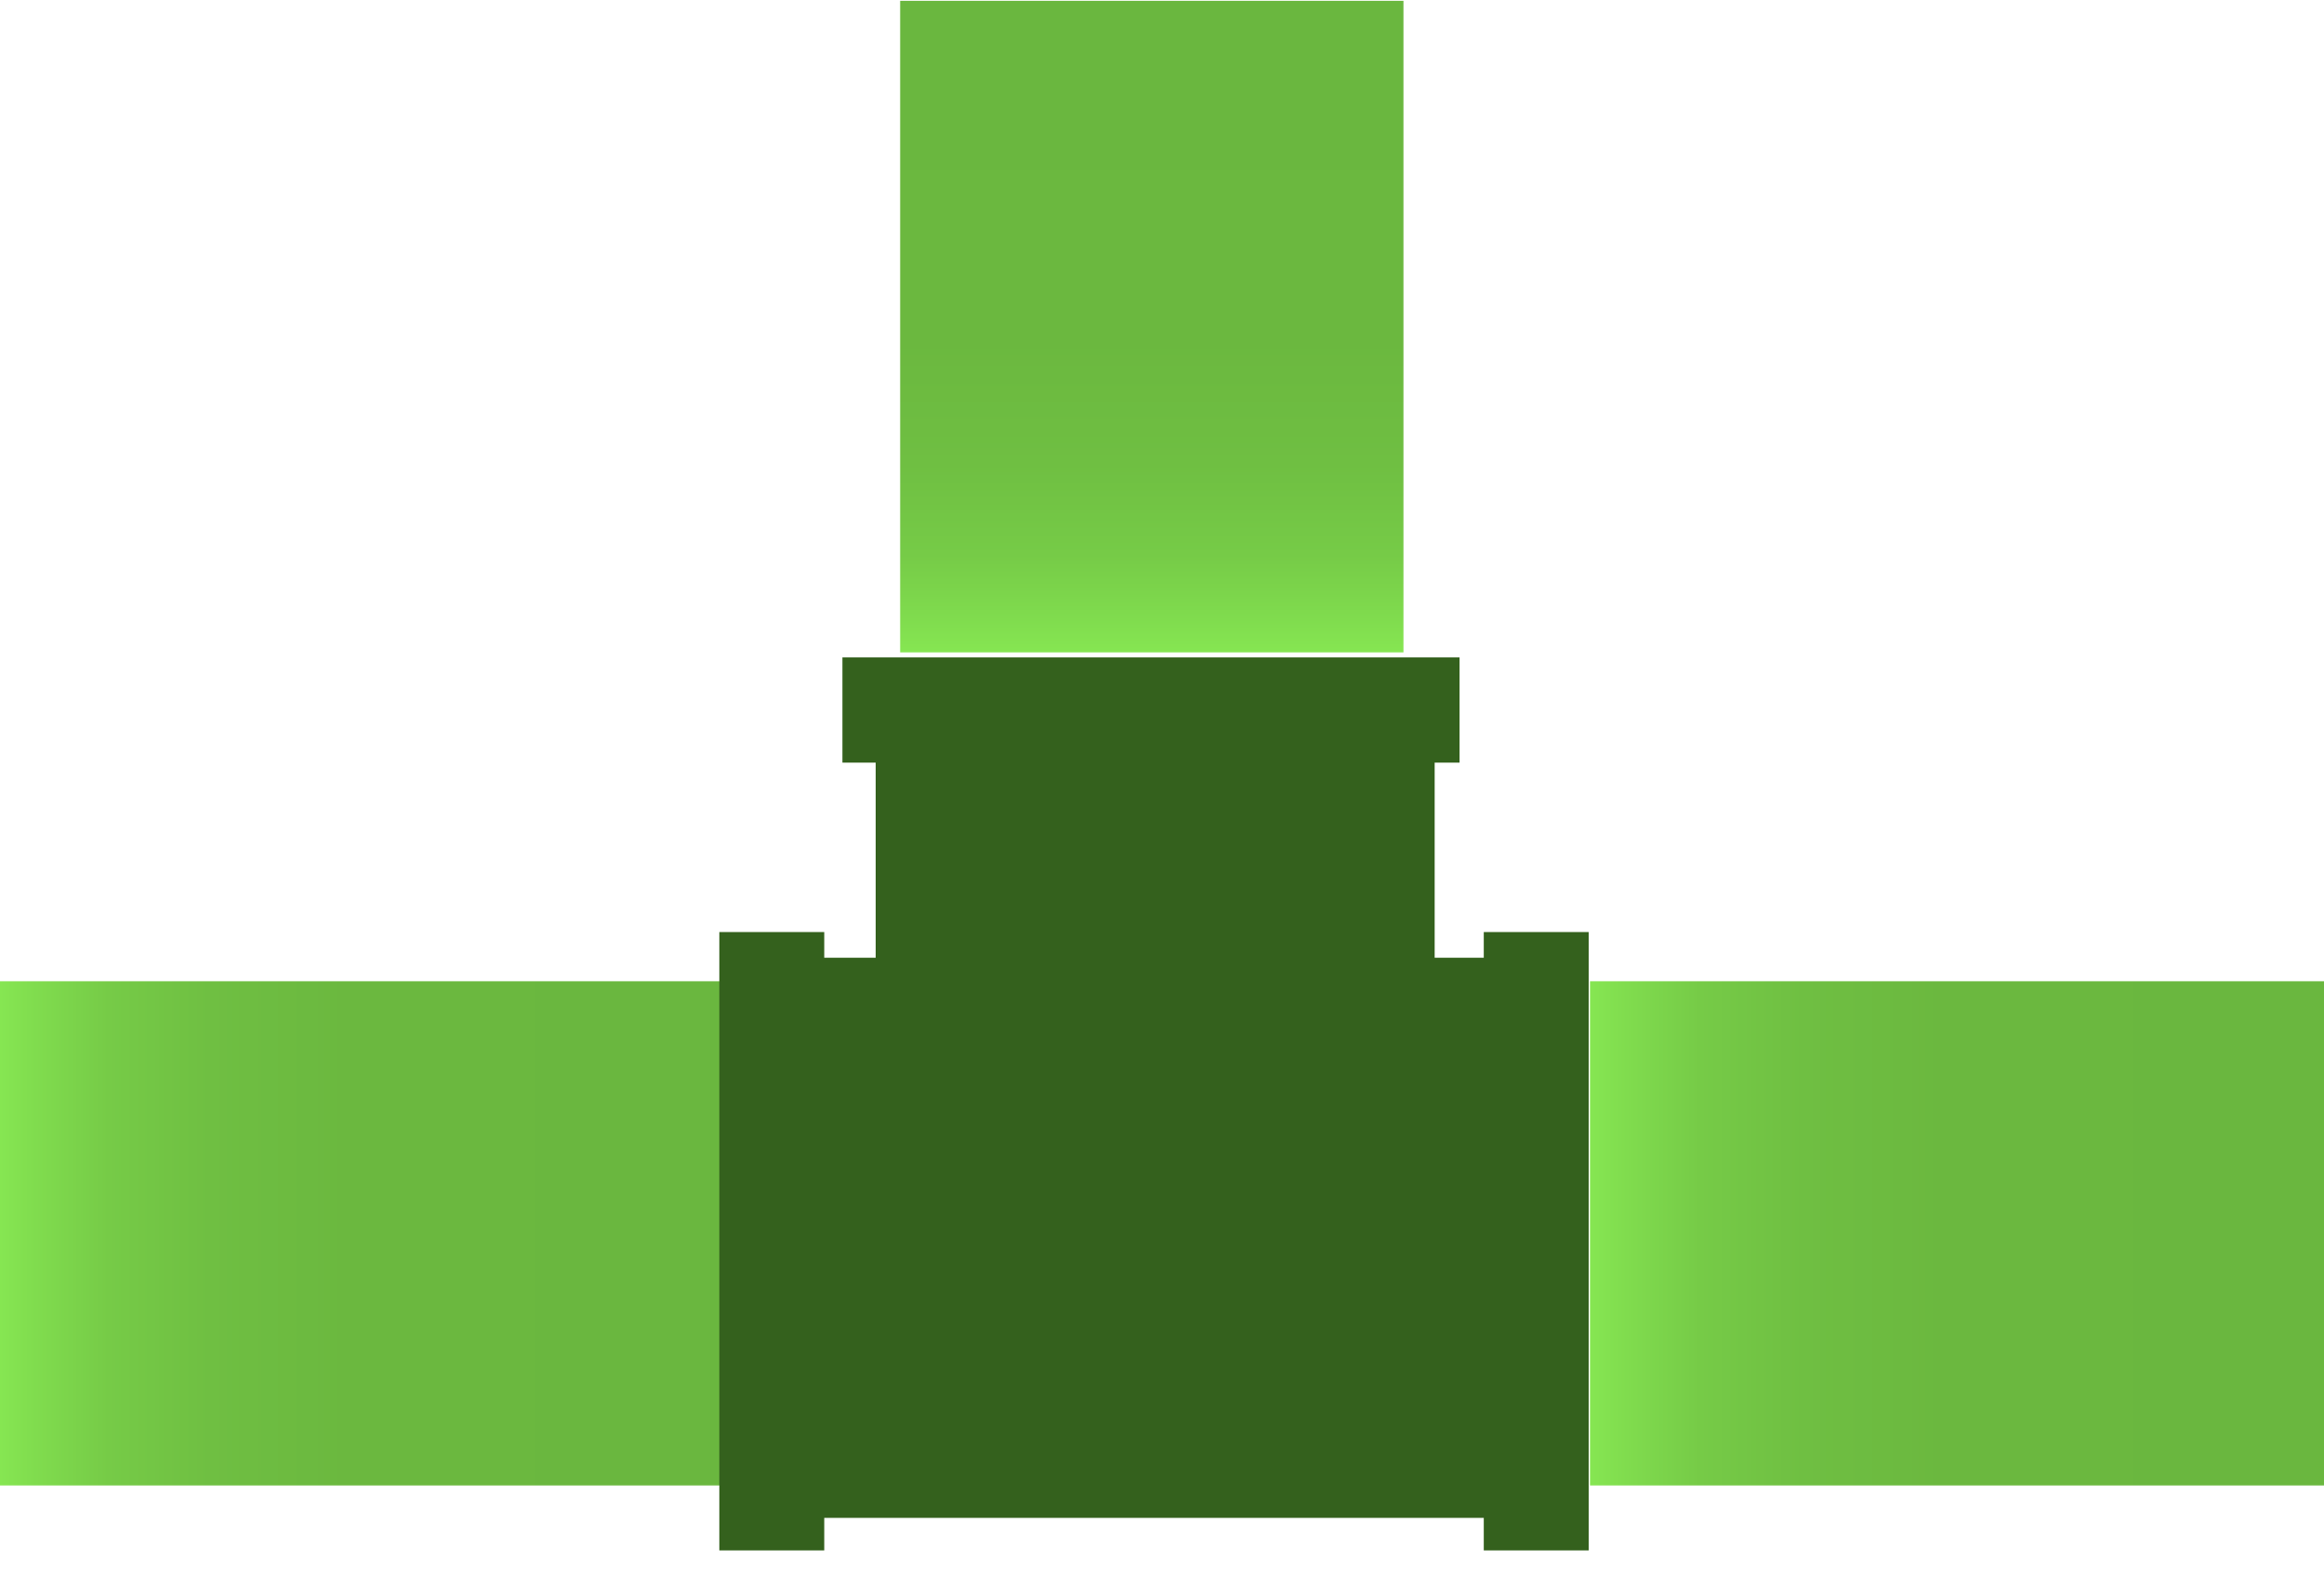 <svg width="90" height="61" viewBox="0 0 90 61" fill="none" xmlns="http://www.w3.org/2000/svg">
<path d="M54.351 0.032H34.86V25.26H54.351V0.032Z" fill="url(#paint0_linear_214_96)"/>
<path d="M90 57.517V37.994H61.574V57.517H90Z" fill="url(#paint1_linear_214_96)"/>
<path d="M27.987 57.517V37.994H1.52588e-05V57.517H27.987Z" fill="url(#paint2_linear_214_96)"/>
<path d="M61.524 36.089V60.032H57.461V58.772H31.92V60.032H27.857V36.089H31.92V37.084H33.912V29.529H32.624V25.455H56.523V29.529H55.559V37.084H57.461V36.089H61.524Z" fill="#34611D"/>
<defs>
<linearGradient id="paint0_linear_214_96" x1="44.608" y1="25.26" x2="44.608" y2="0.032" gradientUnits="userSpaceOnUse">
<stop stop-color="#86E652"/>
<stop offset="0.05" stop-color="#80DC4E"/>
<stop offset="0.15" stop-color="#76CB47"/>
<stop offset="0.29" stop-color="#6FBF42"/>
<stop offset="0.48" stop-color="#6BB83F"/>
<stop offset="1" stop-color="#6AB73F"/>
</linearGradient>
<linearGradient id="paint1_linear_214_96" x1="61.574" y1="47.758" x2="90" y2="47.758" gradientUnits="userSpaceOnUse">
<stop stop-color="#86E652"/>
<stop offset="0.05" stop-color="#80DC4E"/>
<stop offset="0.15" stop-color="#76CB47"/>
<stop offset="0.29" stop-color="#6FBF42"/>
<stop offset="0.48" stop-color="#6BB83F"/>
<stop offset="1" stop-color="#6AB73F"/>
</linearGradient>
<linearGradient id="paint2_linear_214_96" x1="0.005" y1="47.758" x2="27.987" y2="47.758" gradientUnits="userSpaceOnUse">
<stop stop-color="#86E652"/>
<stop offset="0.05" stop-color="#80DC4E"/>
<stop offset="0.15" stop-color="#76CB47"/>
<stop offset="0.29" stop-color="#6FBF42"/>
<stop offset="0.48" stop-color="#6BB83F"/>
<stop offset="1" stop-color="#6AB73F"/>
</linearGradient>
</defs>
</svg>
